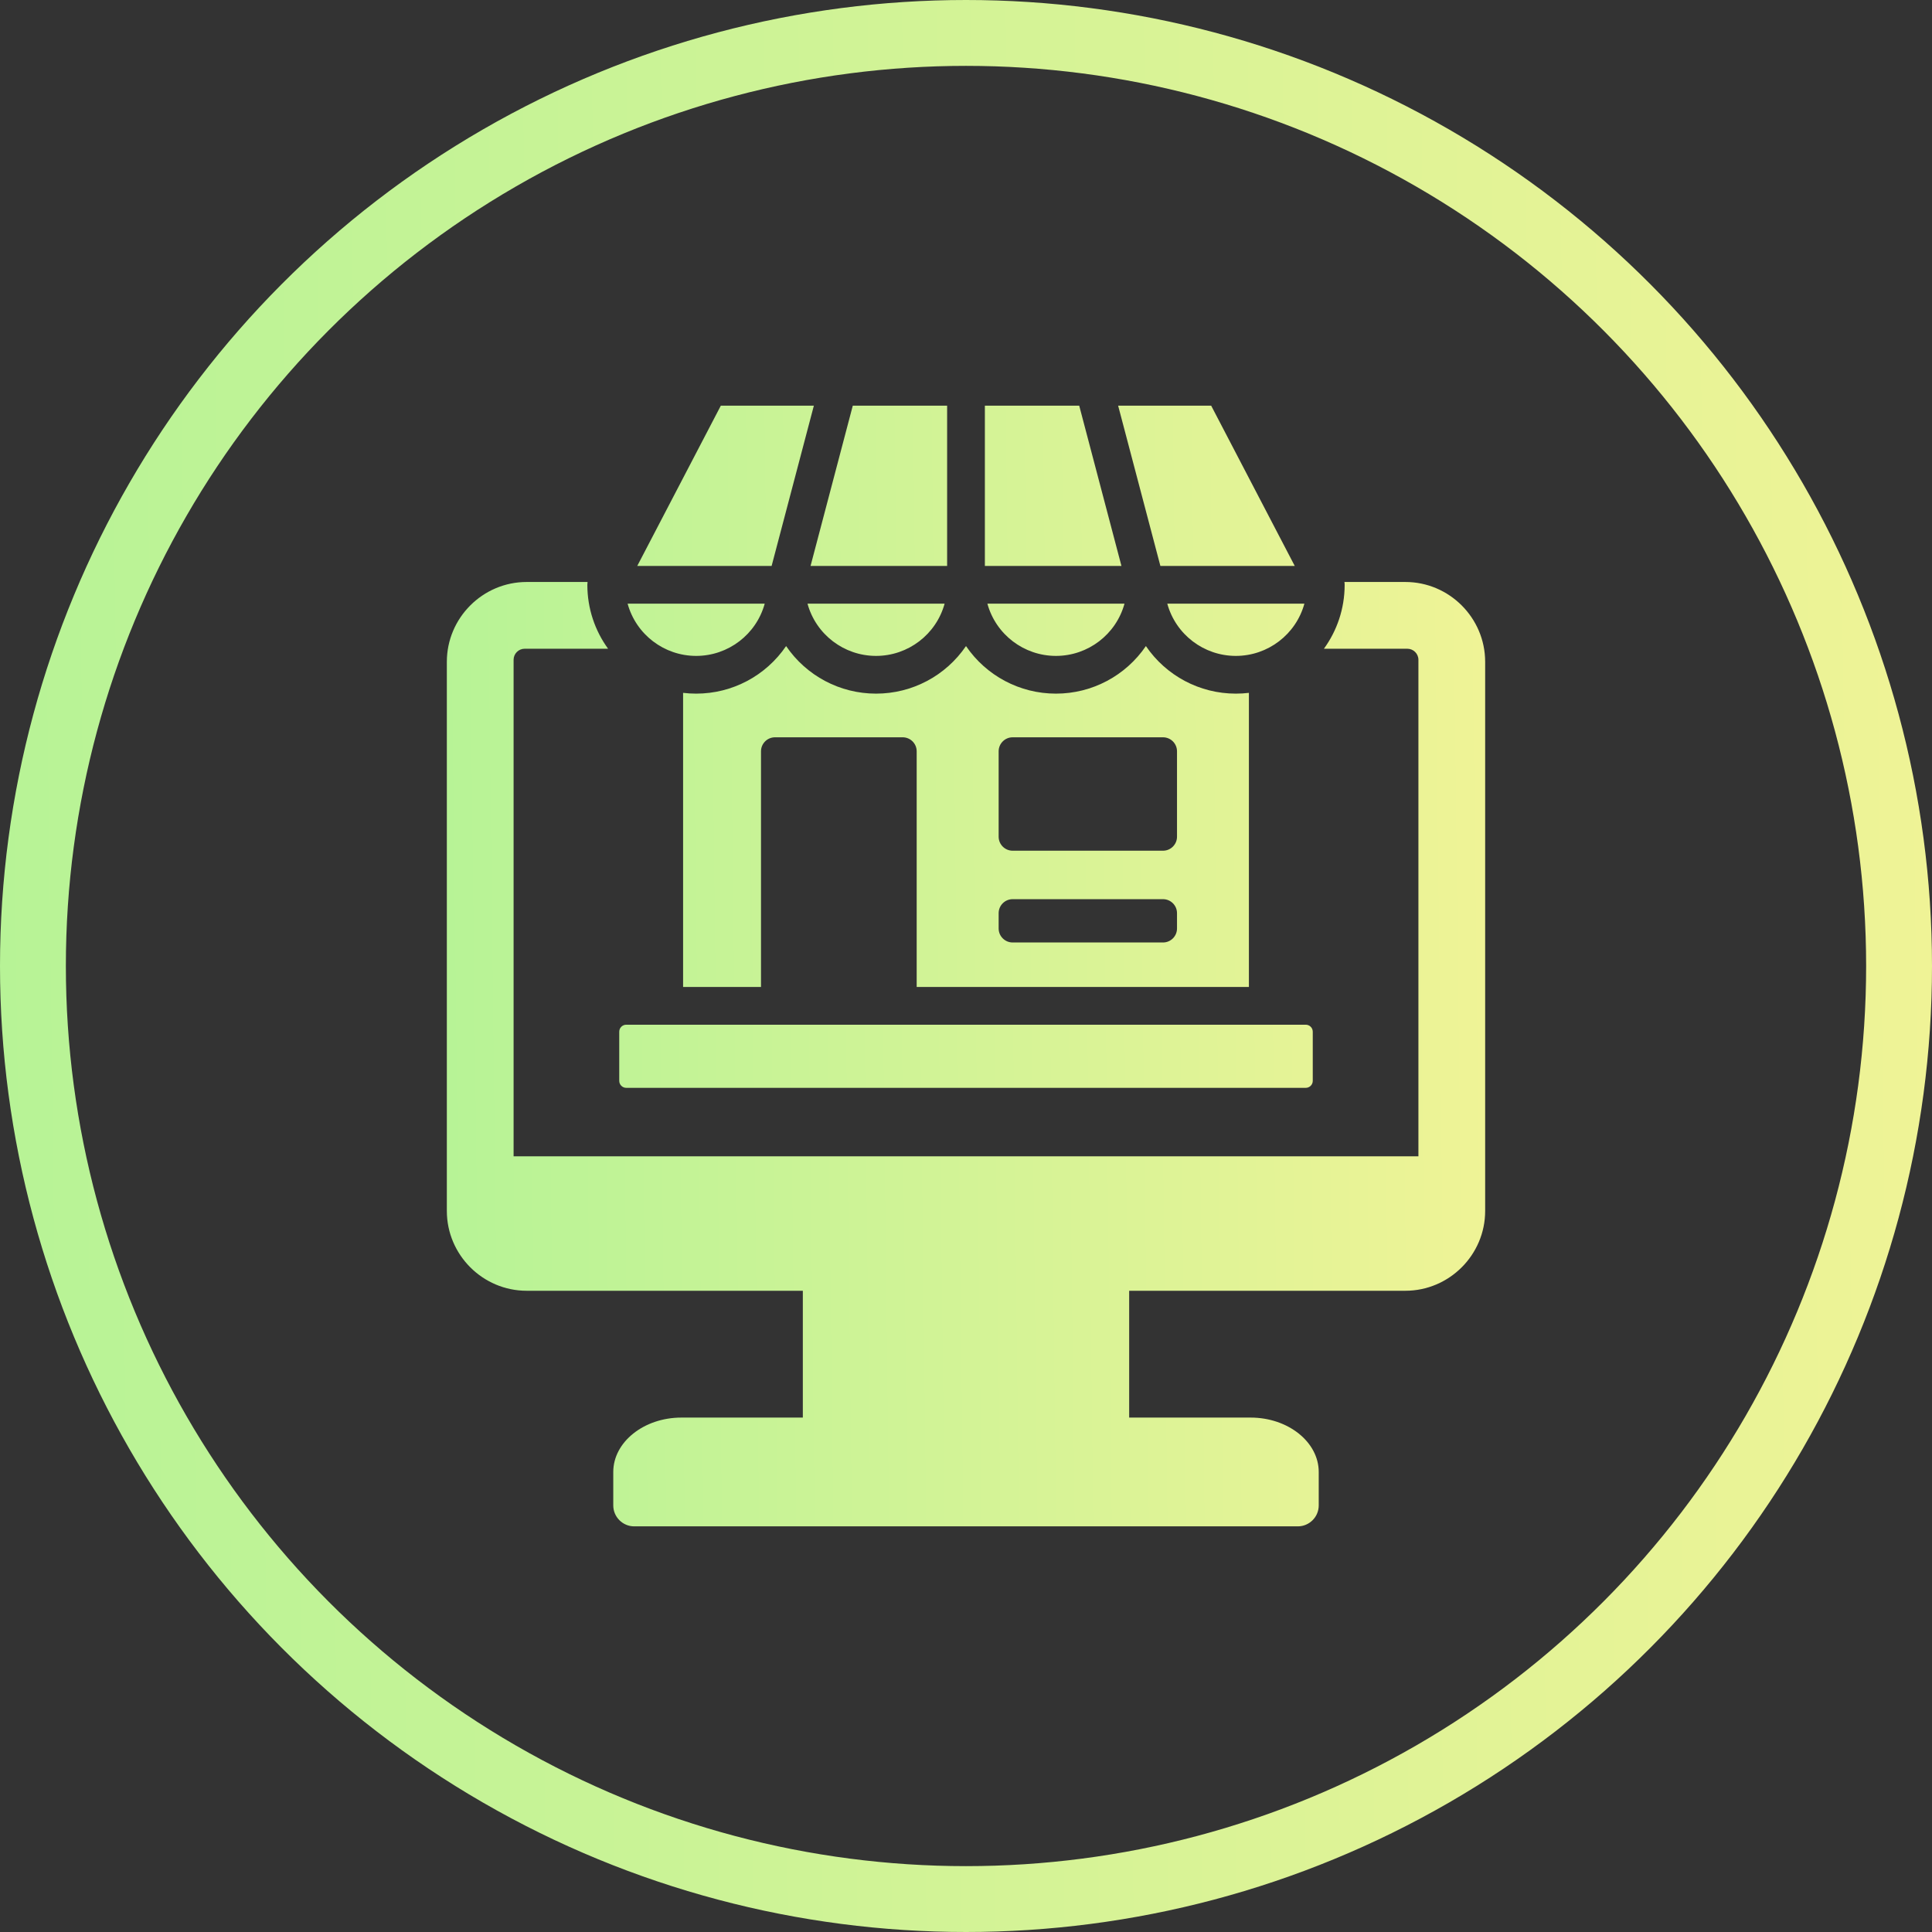 <svg width="176" height="176" viewBox="0 0 176 176" fill="none" xmlns="http://www.w3.org/2000/svg">
<rect x="0" y="0" width="176" height="176" fill="#333333" stroke="none"/>
<circle cx="88" cy="88" r="85" stroke="url(#paint0_linear_2_250)" stroke-width="6"/>
<path fill-rule="evenodd" clip-rule="evenodd" d="M57.774 139.047H118.226C119.277 139.047 120.133 138.19 120.133 137.14V134.093C120.133 131.367 117.343 129.138 113.932 129.138H102.864V117.585H128.023C132.022 117.585 135.294 114.313 135.294 110.314V60.289C135.294 56.289 132.022 53.017 128.023 53.017H122.475C122.489 53.109 122.495 53.202 122.494 53.295C122.49 55.463 121.79 57.468 120.605 59.098H128.205C128.76 59.098 129.214 59.552 129.214 60.106V105.336H46.787V60.106C46.787 59.551 47.24 59.098 47.795 59.098H55.395C54.207 57.463 53.506 55.451 53.506 53.275C53.506 53.187 53.513 53.101 53.525 53.017H47.978C43.978 53.017 40.706 56.289 40.706 60.289V110.313C40.706 114.313 43.978 117.585 47.978 117.585H73.136V129.138H62.068C58.657 129.138 55.867 131.367 55.867 134.092V137.14C55.867 138.19 56.724 139.047 57.774 139.047ZM63.418 63.188C66.712 63.188 69.764 61.565 71.612 58.855C73.46 61.565 76.513 63.188 79.806 63.188C83.101 63.188 86.154 61.563 88 58.855C89.847 61.563 92.899 63.188 96.194 63.188C99.489 63.188 102.541 61.563 104.388 58.855C106.234 61.563 109.287 63.188 112.582 63.188C112.985 63.188 113.382 63.164 113.772 63.117V89.912H83.507V68.44C83.507 67.739 82.935 67.166 82.234 67.166H70.599C69.897 67.166 69.325 67.739 69.325 68.44V89.912H62.228V63.117C62.618 63.164 63.016 63.188 63.418 63.188ZM92.248 81.912H105.949C106.65 81.912 107.222 82.484 107.222 83.186V84.583C107.222 85.285 106.65 85.857 105.949 85.857H92.248C91.546 85.857 90.974 85.285 90.974 84.583V83.186C90.974 82.484 91.546 81.912 92.248 81.912ZM92.248 67.166H105.949C106.65 67.166 107.222 67.738 107.222 68.44V76.224C107.222 76.925 106.65 77.497 105.949 77.497H92.248C91.546 77.497 90.974 76.925 90.974 76.224V68.44C90.974 67.739 91.546 67.166 92.248 67.166ZM101.859 36.953L105.708 51.557H117.949L110.334 36.953H101.859ZM102.161 51.557H89.719V36.953H98.313L102.161 51.557ZM77.687 36.953L73.839 51.557H86.281V36.953H77.687ZM70.292 51.557H58.051L65.666 36.953H74.141L70.292 51.557ZM118.826 54.994C118.056 57.798 115.499 59.751 112.582 59.751C109.663 59.751 107.107 57.798 106.337 54.994H118.826ZM102.438 54.994C101.669 57.798 99.112 59.751 96.194 59.751C93.276 59.751 90.719 57.798 89.949 54.994H102.438ZM86.051 54.994C85.281 57.798 82.724 59.751 79.806 59.751C76.888 59.751 74.331 57.798 73.562 54.994H86.051ZM69.663 54.994C68.893 57.798 66.336 59.751 63.418 59.751C60.5 59.751 57.944 57.798 57.174 54.994H69.663ZM57.048 93.349H118.952C119.303 93.349 119.589 93.635 119.589 93.986V98.462C119.589 98.813 119.303 99.099 118.952 99.099H57.048C56.697 99.099 56.411 98.813 56.411 98.462V93.986C56.411 93.635 56.697 93.349 57.048 93.349Z" fill="url(#paint1_linear_2_250)"/>
<defs>
<linearGradient id="paint0_linear_2_250" x1="176" y1="79.278" x2="-0.194" y2="81.532" gradientUnits="userSpaceOnUse">
<stop stop-color="#EFF396"/>
<stop offset="1" stop-color="#B7F396"/>
</linearGradient>
<linearGradient id="paint1_linear_2_250" x1="135.294" y1="82.941" x2="40.599" y2="84.063" gradientUnits="userSpaceOnUse">
<stop stop-color="#EFF396"/>
<stop offset="1" stop-color="#B7F396"/>
</linearGradient>
</defs>
</svg>
